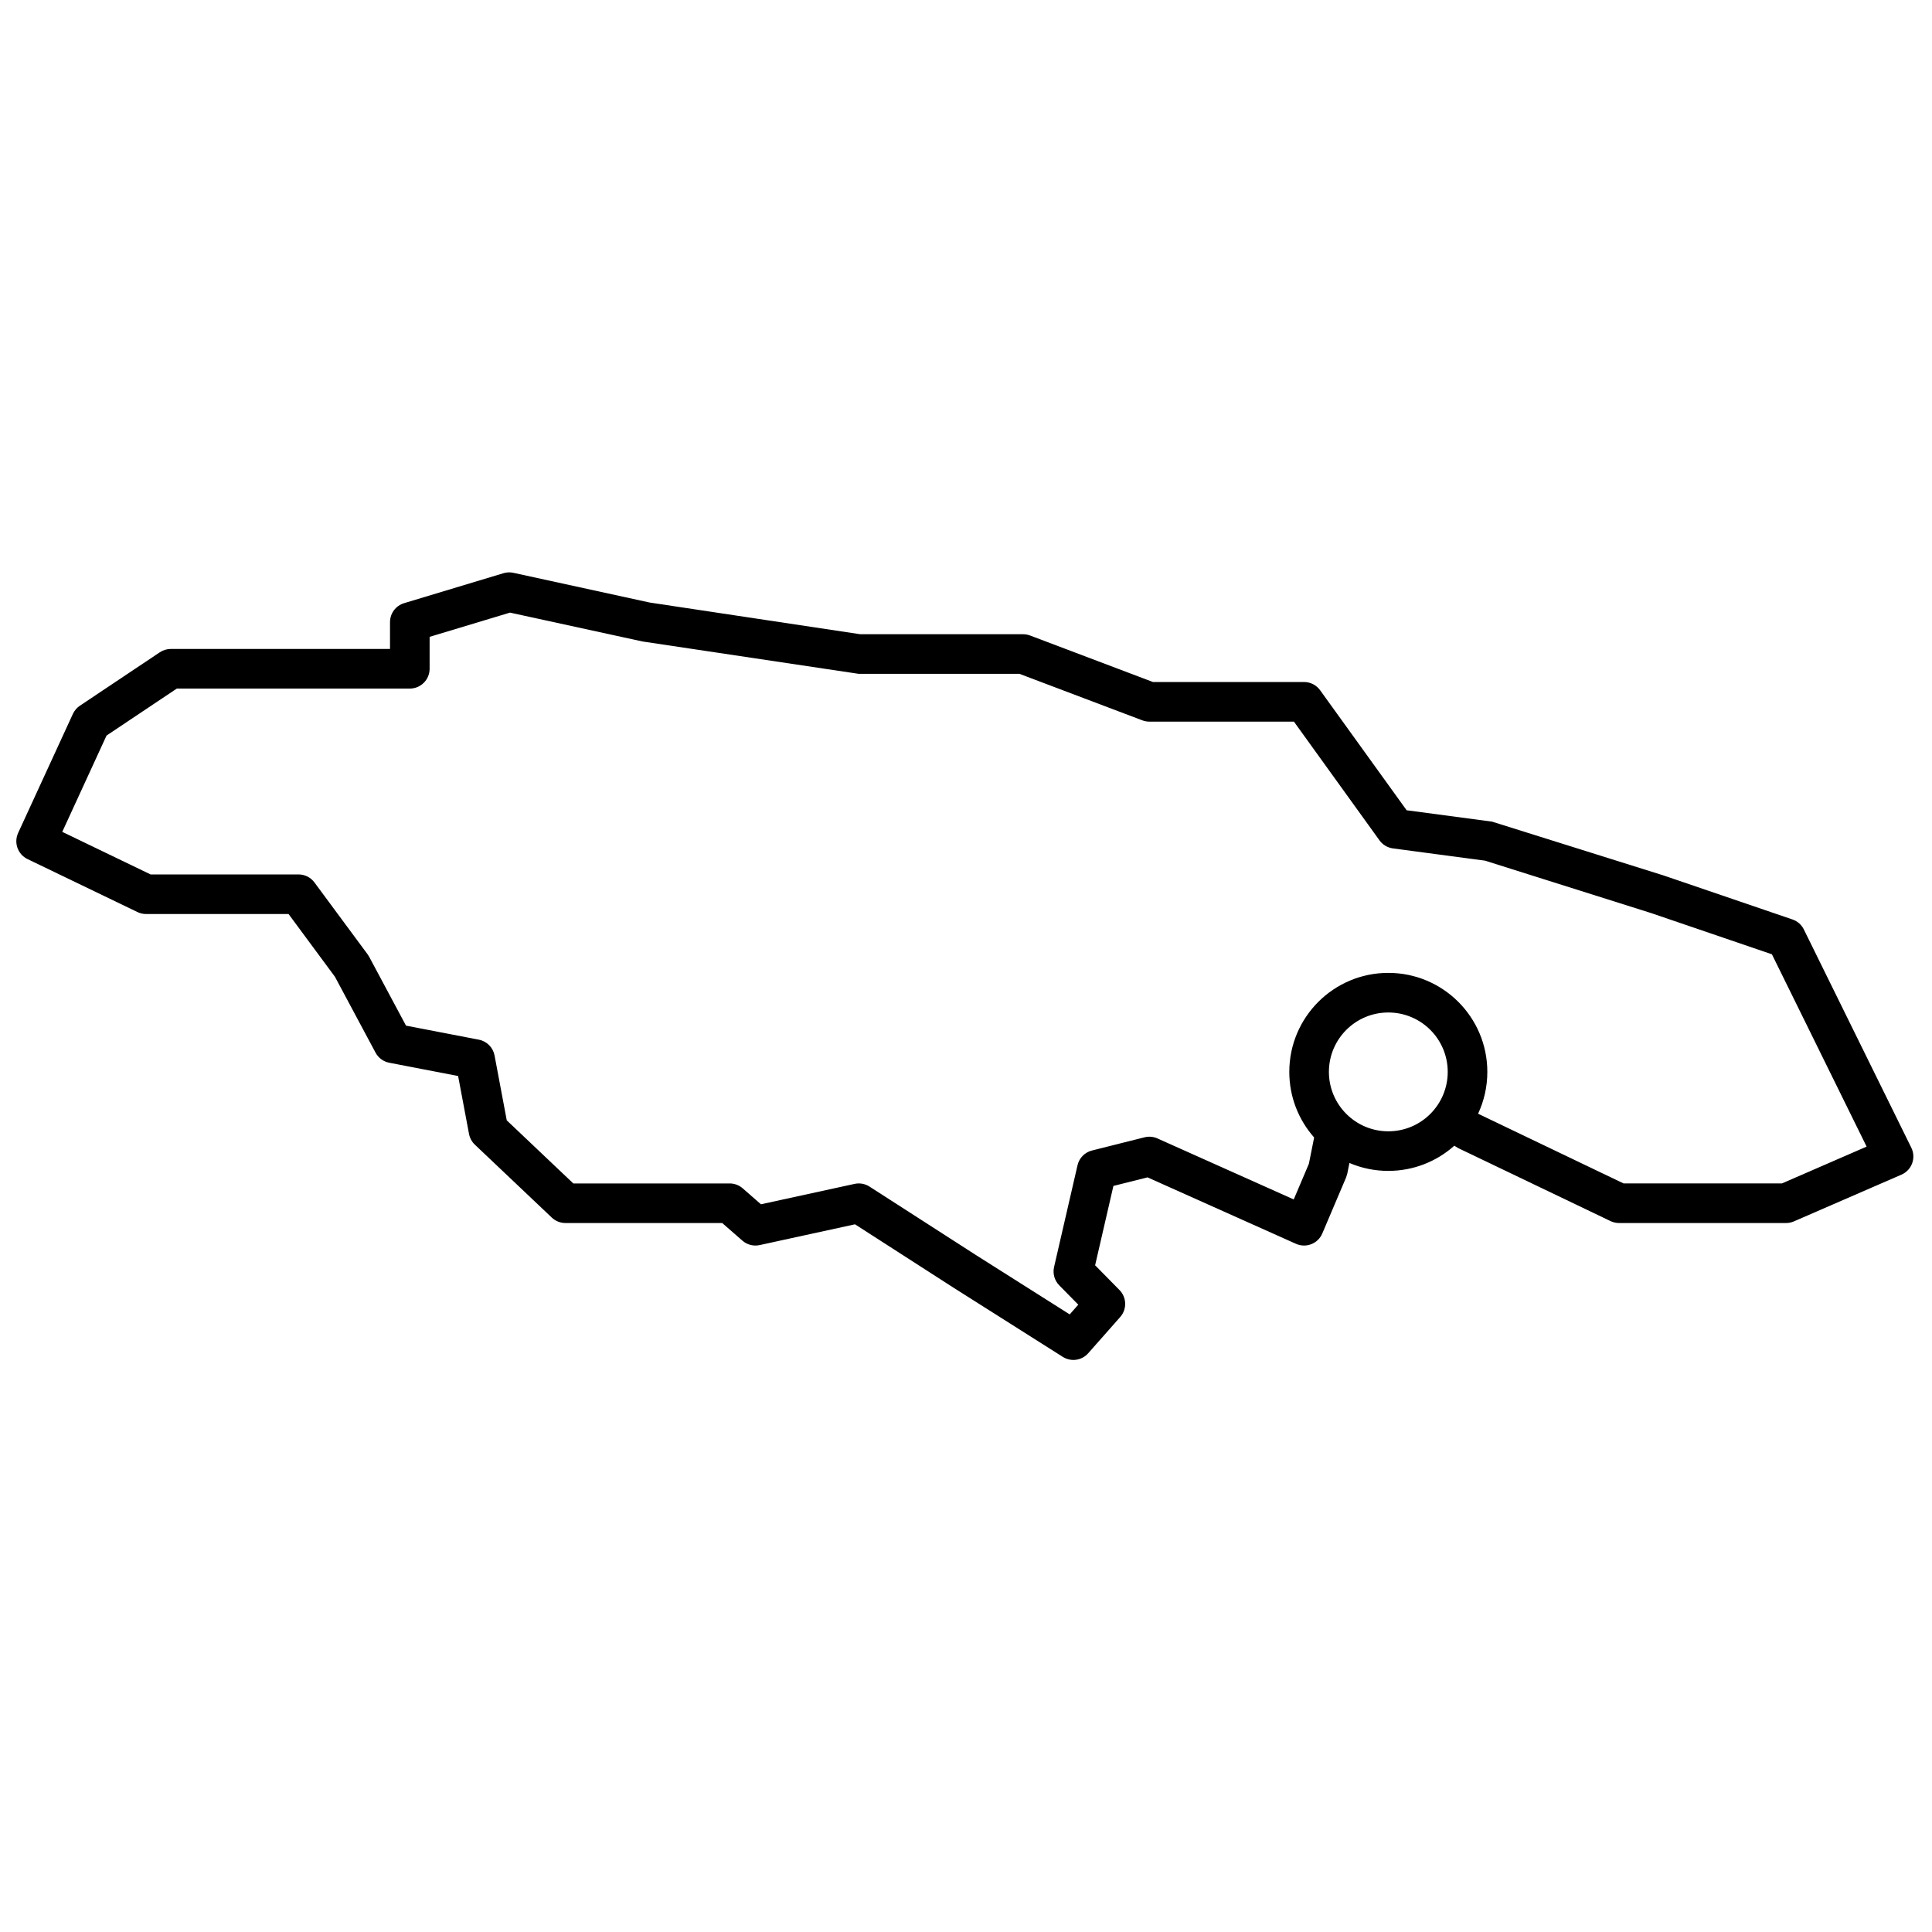 <?xml version="1.0" encoding="UTF-8"?>
<!-- Uploaded to: ICON Repo, www.iconrepo.com, Generator: ICON Repo Mixer Tools -->
<svg width="800px" height="800px" version="1.1" viewBox="144 144 512 512" xmlns="http://www.w3.org/2000/svg">
 <defs>
  <clipPath id="a">
   <path d="m148.09 295h503.81v210h-503.81z"/>
  </clipPath>
 </defs>
 <g clip-path="url(#a)">
  <path d="m511.92 454.3c-3.606 0-7.098-0.73-10.309-2.102l-0.562 2.812-0.316 1.023-6.312 14.855c-1.148 2.703-4.293 3.934-6.977 2.734l-39.34-17.609-9.039 2.273-4.848 21.027 6.457 6.555c1.934 1.965 2.019 5.09 0.191 7.156l-8.477 9.598c-1.707 1.934-4.562 2.34-6.738 0.961l-28.797-18.227-26.273-16.902-25.266 5.508c-1.625 0.352-3.32-0.082-4.57-1.176l-5.352-4.672h-41.551c-1.344 0-2.637-0.516-3.613-1.441l-20.387-19.328c-0.801-0.762-1.344-1.754-1.547-2.84l-2.891-15.352-18.246-3.516c-1.555-0.301-2.891-1.285-3.637-2.68l-10.758-20.105-12.293-16.629h-37.766c-0.785 0-1.566-0.176-2.277-0.52l-29.133-14.039c-2.574-1.242-3.684-4.32-2.488-6.922l14.508-31.547c0.406-0.883 1.047-1.633 1.852-2.172l21.184-14.16c0.863-0.578 1.875-0.883 2.914-0.883h58.094v-7.113c0-2.316 1.516-4.356 3.734-5.023l26.336-7.941c0.855-0.258 1.758-0.293 2.633-0.102l36.117 7.875 55.805 8.402h43.152c0.637 0 1.266 0.117 1.859 0.34l32.555 12.32h40.039c1.688 0 3.273 0.812 4.258 2.18l22.926 31.809 22.617 3.008 45.488 14.273 34.141 11.656c1.316 0.445 2.398 1.398 3.016 2.644l28.488 57.852c1.324 2.688 0.133 5.938-2.617 7.133l-28.488 12.383c-0.66 0.289-1.371 0.438-2.094 0.438h-44.254c-0.785 0-1.559-0.18-2.269-0.516l-40.344-19.332-1.051-0.641c-4.734 4.234-10.91 6.672-17.484 6.672zm-19.66-8.855c-4.094-4.629-6.582-10.715-6.582-17.383 0-14.492 11.75-26.238 26.242-26.238 14.488 0 26.238 11.746 26.238 26.238 0 3.961-0.879 7.719-2.449 11.086l38.551 18.473h41.973l22.441-9.758-25.098-50.965-31.977-10.914-44.051-13.902-24.402-3.246c-1.434-0.191-2.723-0.965-3.566-2.133l-22.676-31.465h-38.316c-0.633 0-1.262-0.113-1.855-0.34l-32.555-12.32h-42.59l-57.305-8.578-35.129-7.652-21.301 6.422v8.461c0 2.898-2.352 5.246-5.25 5.246h-61.746l-18.625 12.453-11.734 25.52 23.406 11.281h39.211c1.664 0 3.231 0.793 4.219 2.129l14.098 19.062 0.406 0.645 9.758 18.238 19.301 3.719c2.113 0.406 3.766 2.066 4.164 4.184l3.234 17.191 17.637 16.723h41.434c1.27 0 2.496 0.457 3.453 1.293l4.84 4.231 24.812-5.406c1.363-0.297 2.785-0.039 3.957 0.715l28.074 18.059 24.98 15.812 2.277-2.574-5.043-5.125c-1.258-1.277-1.777-3.109-1.375-4.859l6.215-26.965c0.441-1.918 1.922-3.43 3.836-3.91l13.918-3.496c1.141-0.289 2.348-0.184 3.422 0.297l36.121 16.168 4.012-9.438zm19.66-1.637c8.691 0 15.742-7.051 15.742-15.746 0-8.695-7.051-15.742-15.742-15.742-8.695 0-15.746 7.047-15.746 15.742 0 8.695 7.051 15.746 15.746 15.746z" fill-rule="evenodd"/>
 </g>
</svg>
